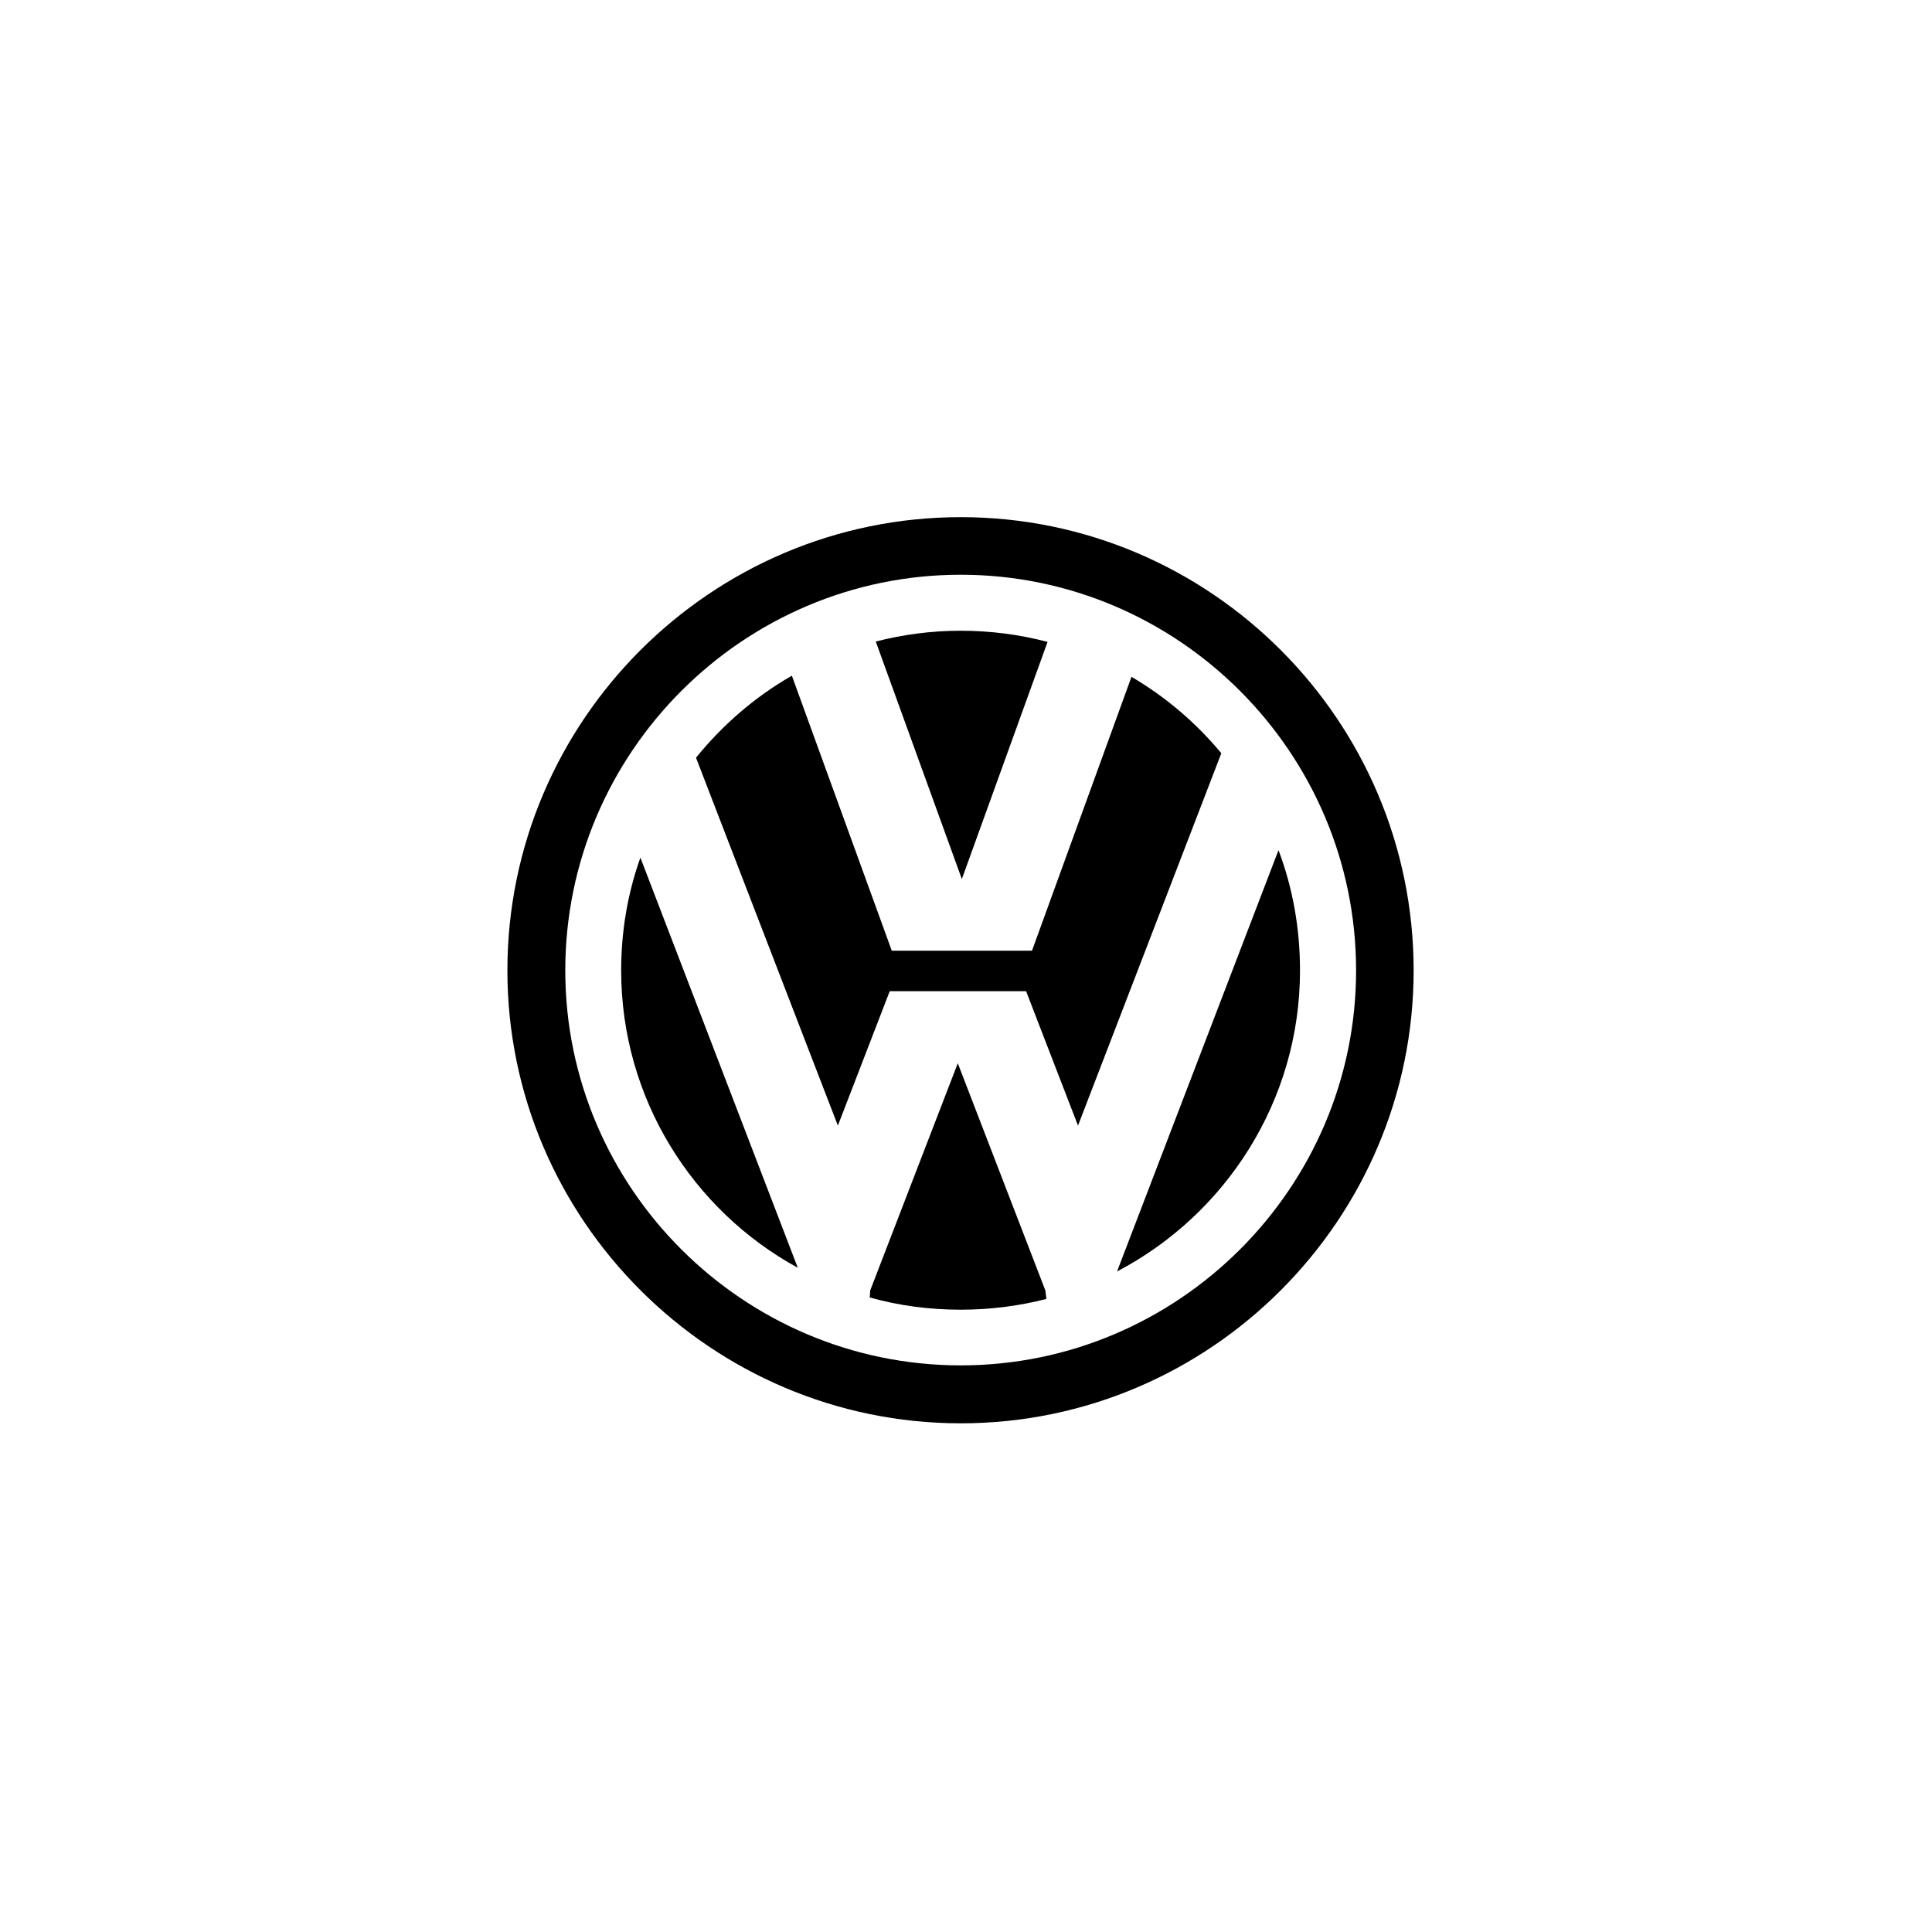 <svg height="99" viewBox="0 0 99 99" width="99" xmlns="http://www.w3.org/2000/svg"><g fill="none" fill-rule="evenodd"><path d="m0 0h99v99h-99z"/><g fill="black" fill-rule="nonzero" transform="translate(26 26.5)"><path d="m27.679 6.393c-1.426-.378-2.931-.573-4.449-.573-1.504 0-2.966.195-4.354.554l4.411 12.171z"/><path d="m40.615 23.228c0-2.171-.376-4.244-1.102-6.164l-8.274 21.589c5.553-2.909 9.376-8.728 9.376-15.425"/><path d="m31.98 8.181-5.099 14.036h-2.259-2.667-2.258l-5.12-14.093c-1.89 1.083-3.541 2.512-4.912 4.202l7.269 18.852 2.658-6.888h2.058 2.877 2.052l2.66 6.888 7.344-19.079c-1.293-1.563-2.858-2.893-4.604-3.918"/><path d="m23.23 43.465c-11.148 0-20.264-9.092-20.264-20.238 0-11.169 9.116-20.276 20.264-20.276 11.146 0 20.259 9.108 20.259 20.276 0 11.146-9.113 20.238-20.259 20.238m0-43.465c-12.782 0-23.23 10.424-23.23 23.228 0 12.765 10.448 23.206 23.23 23.206 12.789 0 23.208-10.441 23.208-23.206 0-12.805-10.418-23.228-23.208-23.228"/><path d="m23.079 27.983-4.488 11.642-.023.36c1.487.418 3.045.627 4.662.627 1.518 0 2.989-.191 4.39-.552l-.054-.435z"/><path d="m5.83 23.228c0 6.543 3.652 12.288 9.05 15.235l-8.065-21.016c-.646 1.807-.985 3.744-.985 5.781"/></g></g></svg>